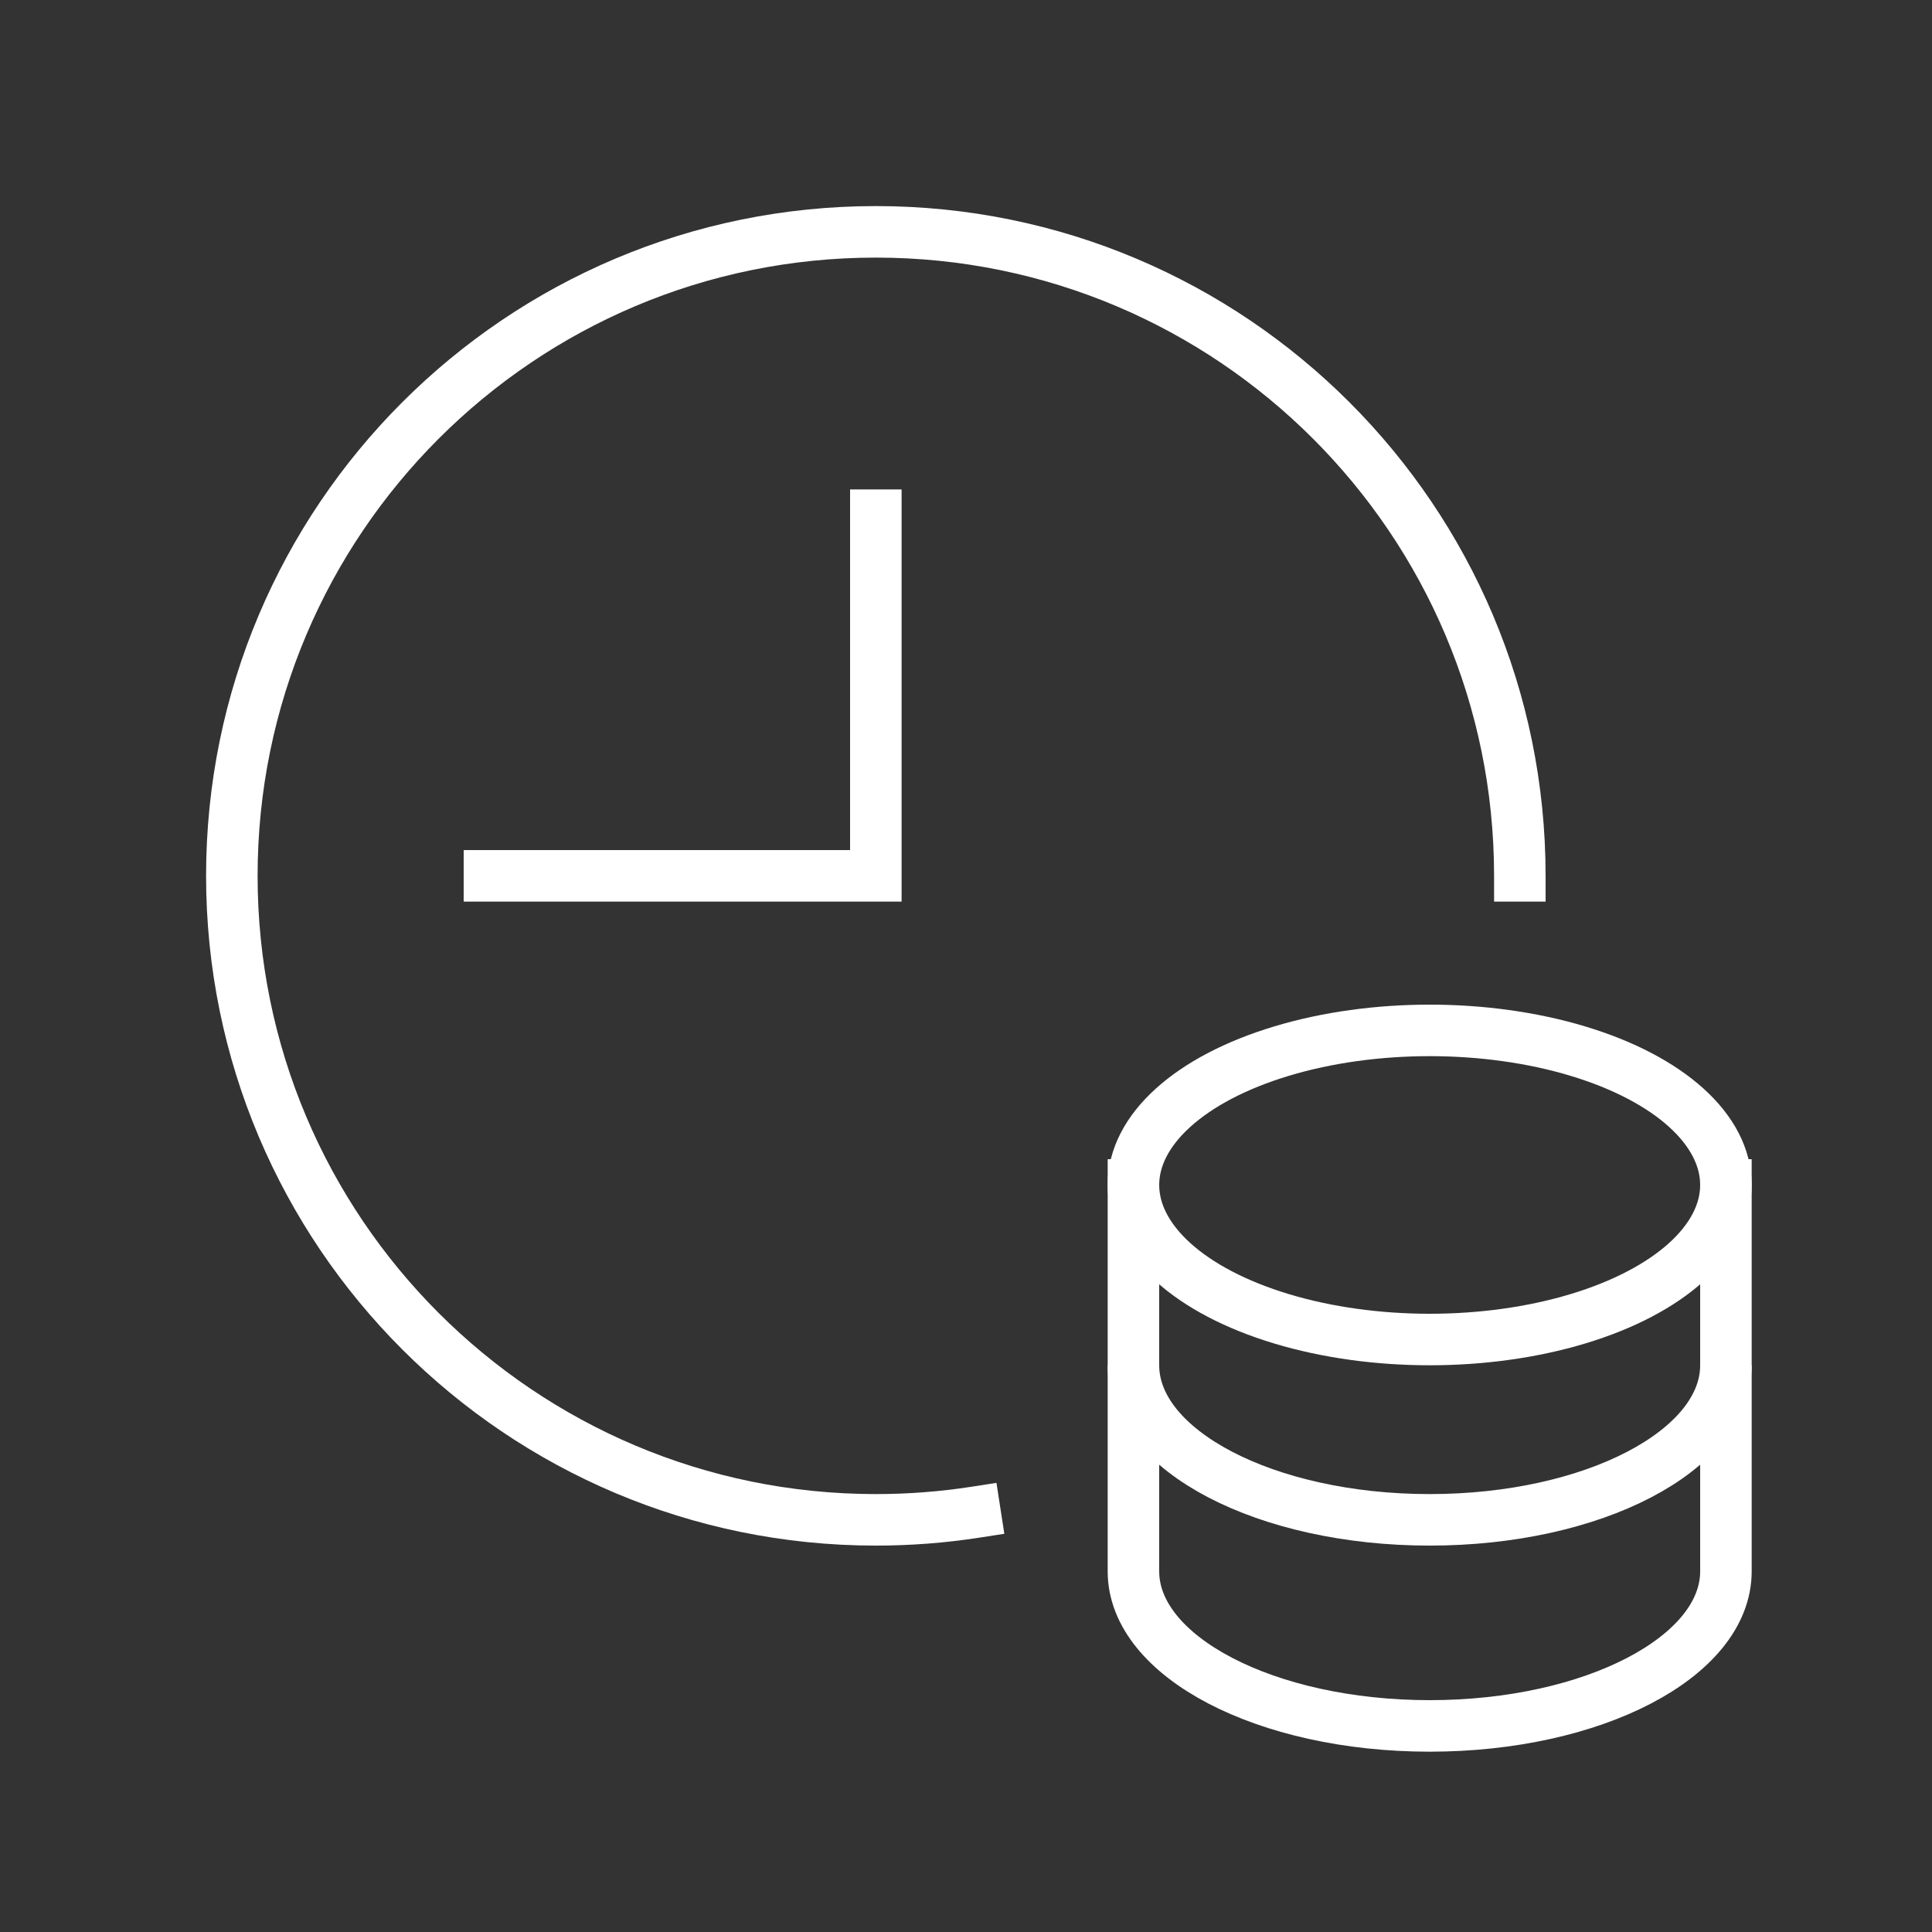 <?xml version="1.0" encoding="UTF-8"?> <svg xmlns="http://www.w3.org/2000/svg" xmlns:xlink="http://www.w3.org/1999/xlink" width="75px" height="75px" viewBox="0 0 75 75" version="1.1"><rect x="0" y="0" width="75" height="75" fill="#333333" stroke="none"/><title>money-time-Novicap-2</title><g id="money-time-Novicap-2" stroke="none" stroke-width="1" fill="none" fill-rule="evenodd"><g id="money-time-Novicap" transform="translate(9, 9)" stroke="#FFFFFF" stroke-width="2"><path d="M35,36 L35,44 C35,47.314 40.149,50 46.5,50 C52.851,50 58,47.314 58,44 L58,36" id="Path"></path><path d="M35,44 L35,52 C35,55.314 40.149,58 46.5,58 C52.851,58 58,55.314 58,52 L58,44" id="Path"></path><ellipse id="Oval" stroke-linecap="square" cx="46.5" cy="37" rx="11.5" ry="6"></ellipse><polyline id="Path" stroke-linecap="square" points="25 11 25 25 10 25"></polyline><path d="M28.847,49.706 C27.592,49.9 26.308,50 25,50 C11.193,50 0,38.807 0,25 C0,11.193 11.193,0 25,0 C38.807,0 50,11.193 50,25" id="Path" stroke-linecap="square"></path></g></g></svg> 